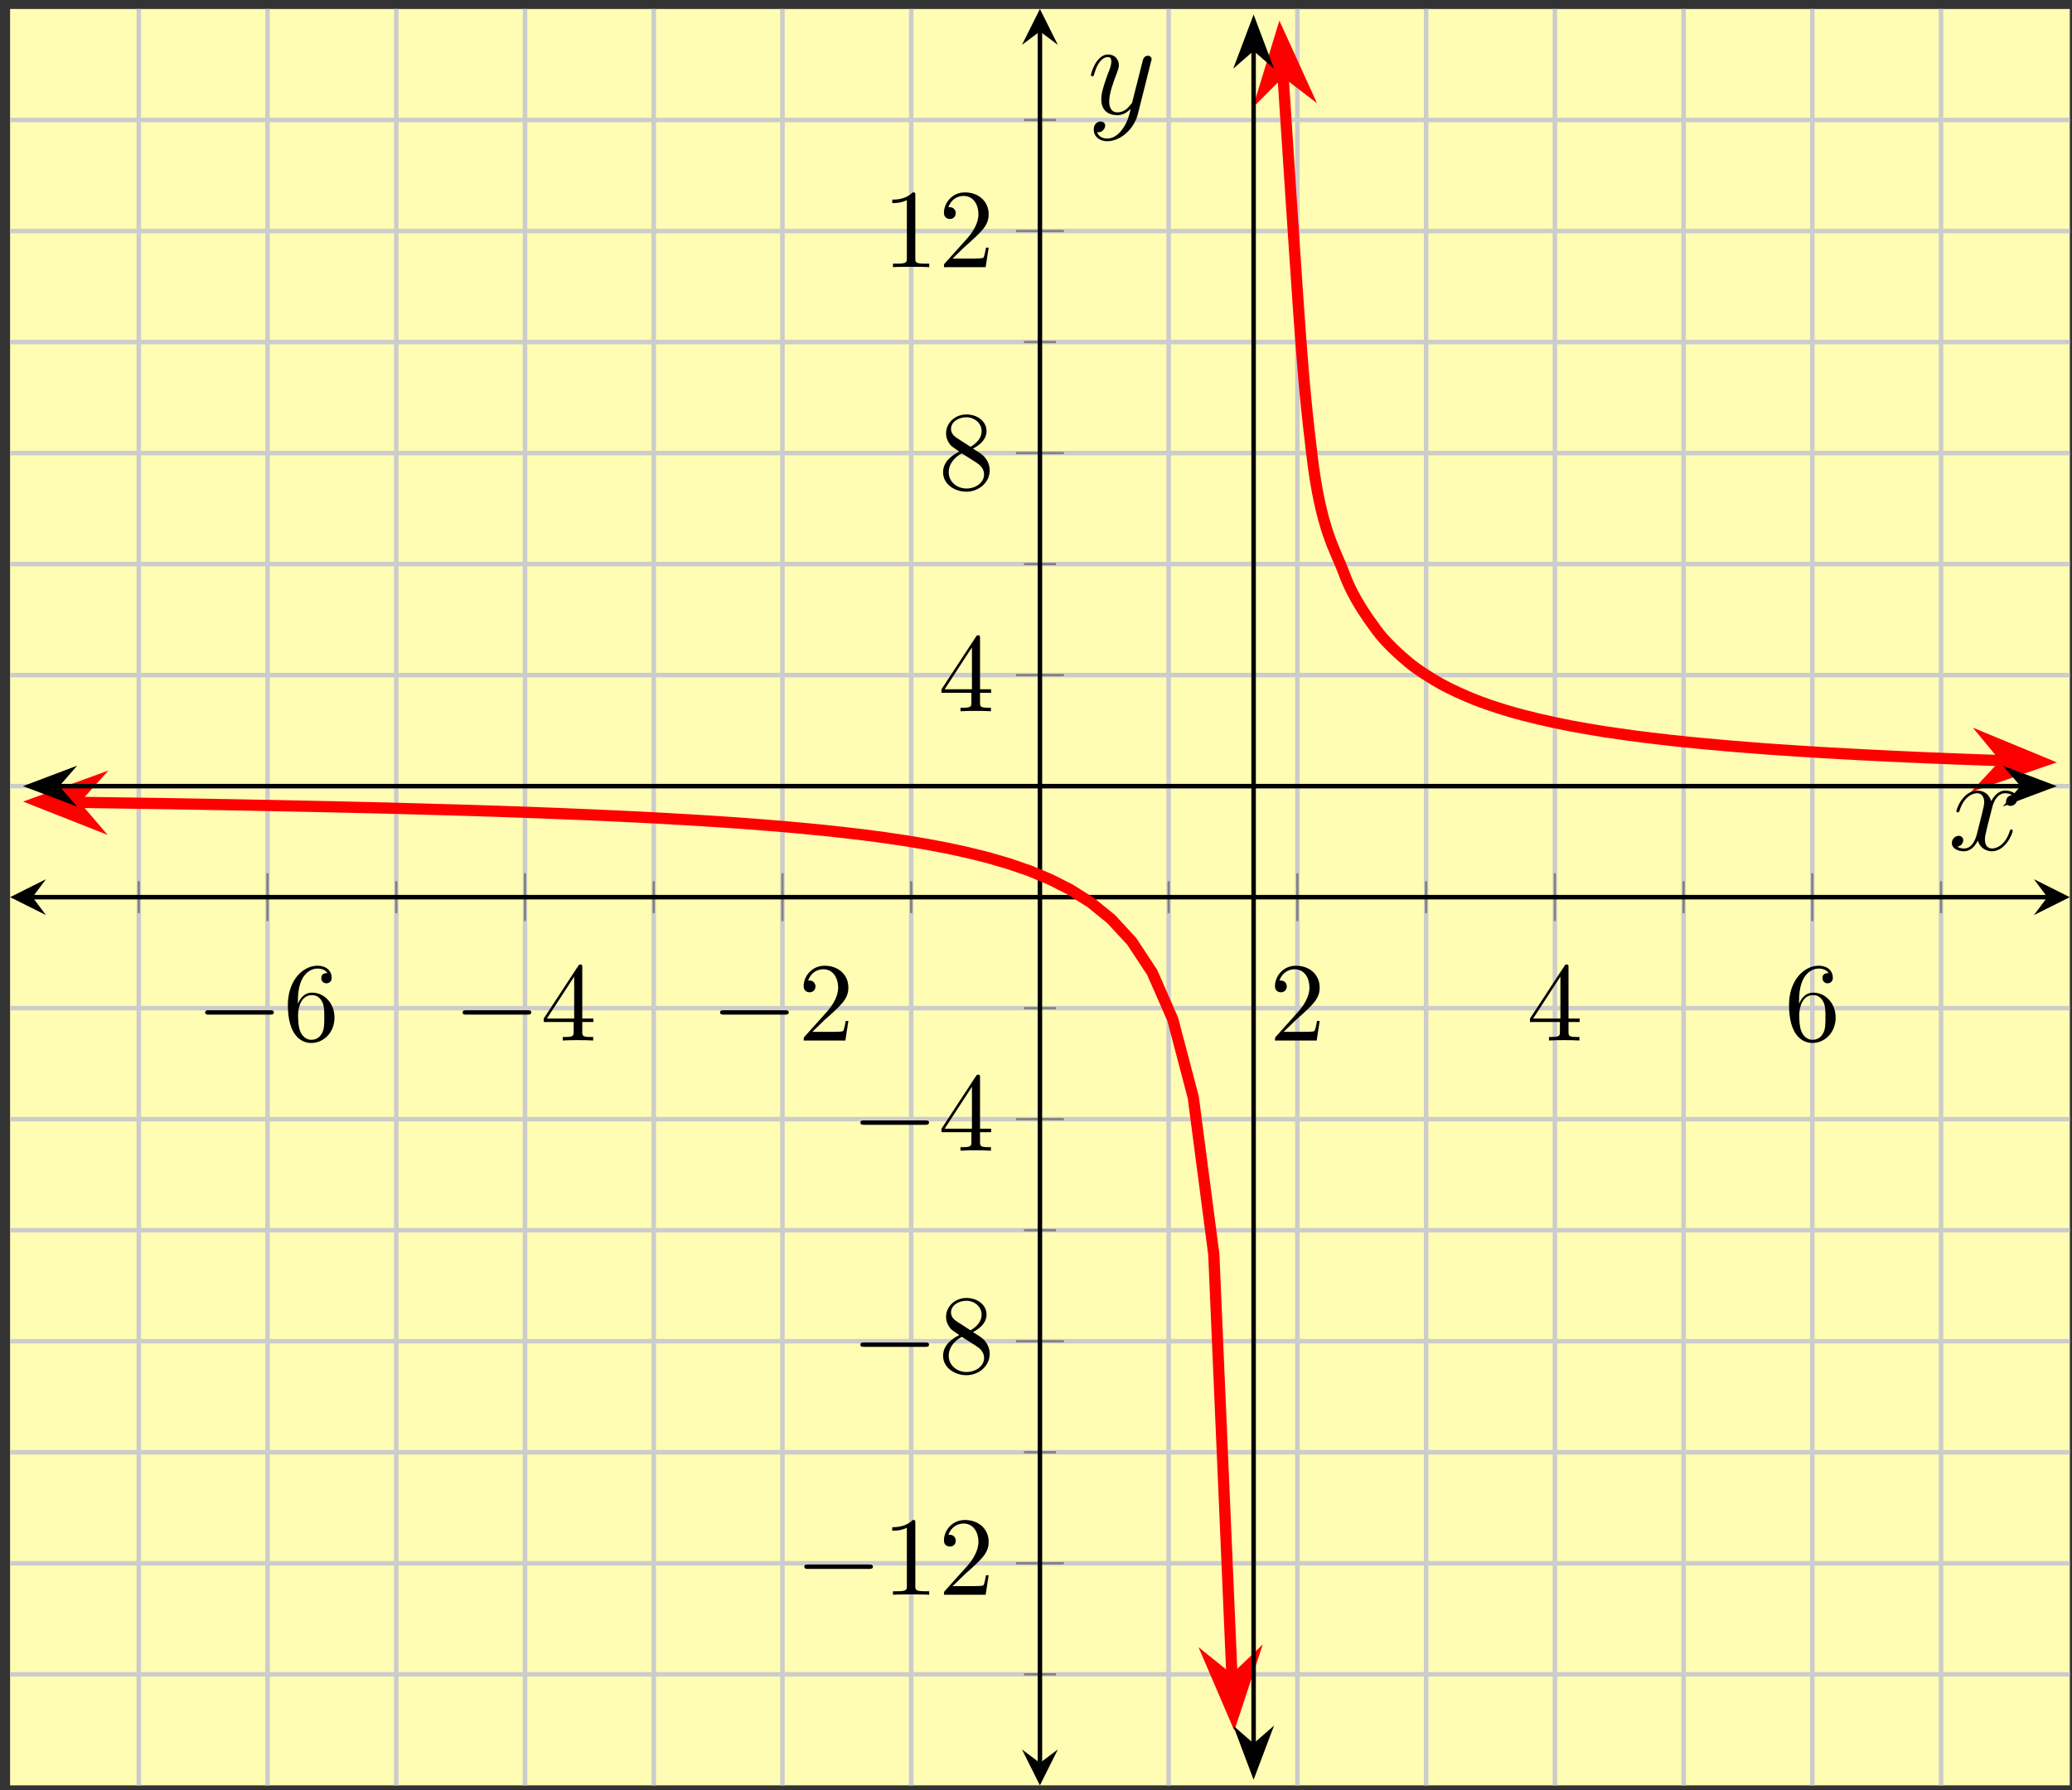 <?xml version="1.0" encoding="UTF-8"?>
<svg xmlns="http://www.w3.org/2000/svg" xmlns:xlink="http://www.w3.org/1999/xlink" width="184pt" height="159pt" viewBox="0 0 184 159" version="1.1">
<rect x="0" y="0" width="184" height="159" fill="#333333" stroke="none"/>
<defs>
<g>
<symbol overflow="visible" id="glyph0-0">
<path style="stroke:none;" d=""/>
</symbol>
<symbol overflow="visible" id="glyph0-1">
<path style="stroke:none;" d="M 6.562 -2.297 C 6.734 -2.297 6.922 -2.297 6.922 -2.5 C 6.922 -2.688 6.734 -2.688 6.562 -2.688 L 1.172 -2.688 C 1 -2.688 0.828 -2.688 0.828 -2.5 C 0.828 -2.297 1 -2.297 1.172 -2.297 Z M 6.562 -2.297 "/>
</symbol>
<symbol overflow="visible" id="glyph1-0">
<path style="stroke:none;" d=""/>
</symbol>
<symbol overflow="visible" id="glyph1-1">
<path style="stroke:none;" d="M 1.312 -3.266 L 1.312 -3.516 C 1.312 -6.031 2.547 -6.391 3.062 -6.391 C 3.297 -6.391 3.719 -6.328 3.938 -5.984 C 3.781 -5.984 3.391 -5.984 3.391 -5.547 C 3.391 -5.234 3.625 -5.078 3.844 -5.078 C 4 -5.078 4.312 -5.172 4.312 -5.562 C 4.312 -6.156 3.875 -6.641 3.047 -6.641 C 1.766 -6.641 0.422 -5.359 0.422 -3.156 C 0.422 -0.484 1.578 0.219 2.5 0.219 C 3.609 0.219 4.562 -0.719 4.562 -2.031 C 4.562 -3.297 3.672 -4.25 2.562 -4.25 C 1.891 -4.25 1.516 -3.75 1.312 -3.266 Z M 2.5 -0.062 C 1.875 -0.062 1.578 -0.656 1.516 -0.812 C 1.328 -1.281 1.328 -2.078 1.328 -2.25 C 1.328 -3.031 1.656 -4.031 2.547 -4.031 C 2.719 -4.031 3.172 -4.031 3.484 -3.406 C 3.656 -3.047 3.656 -2.531 3.656 -2.047 C 3.656 -1.562 3.656 -1.062 3.484 -0.703 C 3.188 -0.109 2.734 -0.062 2.5 -0.062 Z M 2.5 -0.062 "/>
</symbol>
<symbol overflow="visible" id="glyph1-2">
<path style="stroke:none;" d="M 2.938 -1.641 L 2.938 -0.781 C 2.938 -0.422 2.906 -0.312 2.172 -0.312 L 1.969 -0.312 L 1.969 0 C 2.375 -0.031 2.891 -0.031 3.312 -0.031 C 3.734 -0.031 4.25 -0.031 4.672 0 L 4.672 -0.312 L 4.453 -0.312 C 3.719 -0.312 3.703 -0.422 3.703 -0.781 L 3.703 -1.641 L 4.688 -1.641 L 4.688 -1.953 L 3.703 -1.953 L 3.703 -6.484 C 3.703 -6.688 3.703 -6.75 3.531 -6.75 C 3.453 -6.75 3.422 -6.75 3.344 -6.625 L 0.281 -1.953 L 0.281 -1.641 Z M 2.984 -1.953 L 0.562 -1.953 L 2.984 -5.672 Z M 2.984 -1.953 "/>
</symbol>
<symbol overflow="visible" id="glyph1-3">
<path style="stroke:none;" d="M 1.266 -0.766 L 2.328 -1.797 C 3.875 -3.172 4.469 -3.703 4.469 -4.703 C 4.469 -5.844 3.578 -6.641 2.359 -6.641 C 1.234 -6.641 0.5 -5.719 0.5 -4.828 C 0.5 -4.281 1 -4.281 1.031 -4.281 C 1.203 -4.281 1.547 -4.391 1.547 -4.812 C 1.547 -5.062 1.359 -5.328 1.016 -5.328 C 0.938 -5.328 0.922 -5.328 0.891 -5.312 C 1.109 -5.969 1.656 -6.328 2.234 -6.328 C 3.141 -6.328 3.562 -5.516 3.562 -4.703 C 3.562 -3.906 3.078 -3.125 2.516 -2.5 L 0.609 -0.375 C 0.5 -0.266 0.5 -0.234 0.5 0 L 4.203 0 L 4.469 -1.734 L 4.234 -1.734 C 4.172 -1.438 4.109 -1 4 -0.844 C 3.938 -0.766 3.281 -0.766 3.062 -0.766 Z M 1.266 -0.766 "/>
</symbol>
<symbol overflow="visible" id="glyph1-4">
<path style="stroke:none;" d="M 2.938 -6.375 C 2.938 -6.625 2.938 -6.641 2.703 -6.641 C 2.078 -6 1.203 -6 0.891 -6 L 0.891 -5.688 C 1.094 -5.688 1.672 -5.688 2.188 -5.953 L 2.188 -0.781 C 2.188 -0.422 2.156 -0.312 1.266 -0.312 L 0.953 -0.312 L 0.953 0 C 1.297 -0.031 2.156 -0.031 2.562 -0.031 C 2.953 -0.031 3.828 -0.031 4.172 0 L 4.172 -0.312 L 3.859 -0.312 C 2.953 -0.312 2.938 -0.422 2.938 -0.781 Z M 2.938 -6.375 "/>
</symbol>
<symbol overflow="visible" id="glyph1-5">
<path style="stroke:none;" d="M 1.625 -4.562 C 1.172 -4.859 1.125 -5.188 1.125 -5.359 C 1.125 -5.969 1.781 -6.391 2.484 -6.391 C 3.203 -6.391 3.844 -5.875 3.844 -5.156 C 3.844 -4.578 3.453 -4.109 2.859 -3.766 Z M 3.078 -3.609 C 3.797 -3.984 4.281 -4.5 4.281 -5.156 C 4.281 -6.078 3.406 -6.641 2.5 -6.641 C 1.5 -6.641 0.688 -5.906 0.688 -4.969 C 0.688 -4.797 0.703 -4.344 1.125 -3.875 C 1.234 -3.766 1.609 -3.516 1.859 -3.344 C 1.281 -3.047 0.422 -2.5 0.422 -1.5 C 0.422 -0.453 1.438 0.219 2.484 0.219 C 3.609 0.219 4.562 -0.609 4.562 -1.672 C 4.562 -2.031 4.453 -2.484 4.062 -2.906 C 3.875 -3.109 3.719 -3.203 3.078 -3.609 Z M 2.078 -3.188 L 3.312 -2.406 C 3.594 -2.219 4.062 -1.922 4.062 -1.312 C 4.062 -0.578 3.312 -0.062 2.5 -0.062 C 1.641 -0.062 0.922 -0.672 0.922 -1.5 C 0.922 -2.078 1.234 -2.719 2.078 -3.188 Z M 2.078 -3.188 "/>
</symbol>
<symbol overflow="visible" id="glyph2-0">
<path style="stroke:none;" d=""/>
</symbol>
<symbol overflow="visible" id="glyph2-1">
<path style="stroke:none;" d="M 5.672 -4.875 C 5.281 -4.812 5.141 -4.516 5.141 -4.297 C 5.141 -4 5.359 -3.906 5.531 -3.906 C 5.891 -3.906 6.141 -4.219 6.141 -4.547 C 6.141 -5.047 5.562 -5.266 5.062 -5.266 C 4.344 -5.266 3.938 -4.547 3.828 -4.328 C 3.547 -5.219 2.812 -5.266 2.594 -5.266 C 1.375 -5.266 0.734 -3.703 0.734 -3.438 C 0.734 -3.391 0.781 -3.328 0.859 -3.328 C 0.953 -3.328 0.984 -3.406 1 -3.453 C 1.406 -4.781 2.219 -5.031 2.562 -5.031 C 3.094 -5.031 3.203 -4.531 3.203 -4.25 C 3.203 -3.984 3.125 -3.703 2.984 -3.125 L 2.578 -1.5 C 2.406 -0.781 2.062 -0.125 1.422 -0.125 C 1.359 -0.125 1.062 -0.125 0.812 -0.281 C 1.25 -0.359 1.344 -0.719 1.344 -0.859 C 1.344 -1.094 1.156 -1.25 0.938 -1.25 C 0.641 -1.25 0.328 -0.984 0.328 -0.609 C 0.328 -0.109 0.891 0.125 1.406 0.125 C 1.984 0.125 2.391 -0.328 2.641 -0.828 C 2.828 -0.125 3.438 0.125 3.875 0.125 C 5.094 0.125 5.734 -1.453 5.734 -1.703 C 5.734 -1.766 5.688 -1.812 5.625 -1.812 C 5.516 -1.812 5.5 -1.75 5.469 -1.656 C 5.141 -0.609 4.453 -0.125 3.906 -0.125 C 3.484 -0.125 3.266 -0.438 3.266 -0.922 C 3.266 -1.188 3.312 -1.375 3.5 -2.156 L 3.922 -3.797 C 4.094 -4.5 4.5 -5.031 5.062 -5.031 C 5.078 -5.031 5.422 -5.031 5.672 -4.875 Z M 5.672 -4.875 "/>
</symbol>
<symbol overflow="visible" id="glyph2-2">
<path style="stroke:none;" d="M 3.141 1.344 C 2.828 1.797 2.359 2.203 1.766 2.203 C 1.625 2.203 1.047 2.172 0.875 1.625 C 0.906 1.641 0.969 1.641 0.984 1.641 C 1.344 1.641 1.594 1.328 1.594 1.047 C 1.594 0.781 1.359 0.688 1.188 0.688 C 0.984 0.688 0.578 0.828 0.578 1.406 C 0.578 2.016 1.094 2.438 1.766 2.438 C 2.969 2.438 4.172 1.344 4.5 0.016 L 5.672 -4.656 C 5.688 -4.703 5.719 -4.781 5.719 -4.859 C 5.719 -5.031 5.562 -5.156 5.391 -5.156 C 5.281 -5.156 5.031 -5.109 4.938 -4.75 L 4.047 -1.234 C 4 -1.016 4 -0.984 3.891 -0.859 C 3.656 -0.531 3.266 -0.125 2.688 -0.125 C 2.016 -0.125 1.953 -0.781 1.953 -1.094 C 1.953 -1.781 2.281 -2.703 2.609 -3.562 C 2.734 -3.906 2.812 -4.078 2.812 -4.312 C 2.812 -4.812 2.453 -5.266 1.859 -5.266 C 0.766 -5.266 0.328 -3.531 0.328 -3.438 C 0.328 -3.391 0.375 -3.328 0.453 -3.328 C 0.562 -3.328 0.578 -3.375 0.625 -3.547 C 0.906 -4.547 1.359 -5.031 1.828 -5.031 C 1.938 -5.031 2.141 -5.031 2.141 -4.641 C 2.141 -4.328 2.016 -3.984 1.828 -3.531 C 1.25 -1.953 1.25 -1.562 1.25 -1.281 C 1.25 -0.141 2.062 0.125 2.656 0.125 C 3 0.125 3.438 0.016 3.844 -0.438 L 3.859 -0.422 C 3.688 0.281 3.562 0.75 3.141 1.344 Z M 3.141 1.344 "/>
</symbol>
</g>
<clipPath id="clip1">
  <path d="M 0.895 57 L 124 57 L 124 158.562 L 0.895 158.562 Z M 0.895 57 "/>
</clipPath>
<clipPath id="clip2">
  <path d="M 0.895 55 L 23 55 L 23 88 L 0.895 88 Z M 0.895 55 "/>
</clipPath>
<clipPath id="clip3">
  <path d="M 93 133 L 126 133 L 126 158.562 L 93 158.562 Z M 93 133 "/>
</clipPath>
<clipPath id="clip4">
  <path d="M 99 0.797 L 183.805 0.797 L 183.805 82 L 99 82 Z M 99 0.797 "/>
</clipPath>
<clipPath id="clip5">
  <path d="M 98 0.797 L 130 0.797 L 130 22 L 98 22 Z M 98 0.797 "/>
</clipPath>
<clipPath id="clip6">
  <path d="M 162 51 L 183.805 51 L 183.805 84 L 162 84 Z M 162 51 "/>
</clipPath>
<clipPath id="clip7">
  <path d="M 104 148 L 119 148 L 119 158.562 L 104 158.562 Z M 104 148 "/>
</clipPath>
<clipPath id="clip8">
  <path d="M 104 0.797 L 119 0.797 L 119 12 L 104 12 Z M 104 0.797 "/>
</clipPath>
<clipPath id="clip9">
  <path d="M 0.895 62 L 12 62 L 12 77 L 0.895 77 Z M 0.895 62 "/>
</clipPath>
<clipPath id="clip10">
  <path d="M 172 62 L 183.805 62 L 183.805 77 L 172 77 Z M 172 62 "/>
</clipPath>
</defs>
<g id="surface1">
<path style=" stroke:none;fill-rule:nonzero;fill:rgb(100%,98.47%,70.001%);fill-opacity:1;" d="M 0.895 158.562 L 183.805 158.562 L 183.805 0.797 L 0.895 0.797 Z M 0.895 158.562 "/>
<path style="fill:none;stroke-width:0.399;stroke-linecap:butt;stroke-linejoin:miter;stroke:rgb(79.999%,79.999%,79.999%);stroke-opacity:1;stroke-miterlimit:10;" d="M 11.43 -0.001 L 11.43 157.765 M 34.297 -0.001 L 34.297 157.765 M 57.161 -0.001 L 57.161 157.765 M 80.024 -0.001 L 80.024 157.765 M 102.887 -0.001 L 102.887 157.765 M 125.751 -0.001 L 125.751 157.765 M 148.614 -0.001 L 148.614 157.765 M 171.477 -0.001 L 171.477 157.765 " transform="matrix(1,0,0,-1,0.894,158.562)"/>
<path style="fill:none;stroke-width:0.399;stroke-linecap:butt;stroke-linejoin:miter;stroke:rgb(79.999%,79.999%,79.999%);stroke-opacity:1;stroke-miterlimit:10;" d="M 22.864 -0.001 L 22.864 157.765 M 45.727 -0.001 L 45.727 157.765 M 68.59 -0.001 L 68.59 157.765 M 114.317 -0.001 L 114.317 157.765 M 137.184 -0.001 L 137.184 157.765 M 160.047 -0.001 L 160.047 157.765 " transform="matrix(1,0,0,-1,0.894,158.562)"/>
<path style="fill:none;stroke-width:0.399;stroke-linecap:butt;stroke-linejoin:miter;stroke:rgb(79.999%,79.999%,79.999%);stroke-opacity:1;stroke-miterlimit:10;" d="M 0.001 9.859 L 182.911 9.859 M 0.001 29.582 L 182.911 29.582 M 0.001 49.3 L 182.911 49.3 M 0.001 69.023 L 182.911 69.023 M 0.001 88.742 L 182.911 88.742 M 0.001 108.464 L 182.911 108.464 M 0.001 128.183 L 182.911 128.183 M 0.001 147.906 L 182.911 147.906 " transform="matrix(1,0,0,-1,0.894,158.562)"/>
<path style="fill:none;stroke-width:0.399;stroke-linecap:butt;stroke-linejoin:miter;stroke:rgb(79.999%,79.999%,79.999%);stroke-opacity:1;stroke-miterlimit:10;" d="M 0.001 19.722 L 182.911 19.722 M 0.001 39.441 L 182.911 39.441 M 0.001 59.164 L 182.911 59.164 M 0.001 98.605 L 182.911 98.605 M 0.001 118.324 L 182.911 118.324 M 0.001 138.042 L 182.911 138.042 " transform="matrix(1,0,0,-1,0.894,158.562)"/>
<path style="fill:none;stroke-width:0.199;stroke-linecap:butt;stroke-linejoin:miter;stroke:rgb(50%,50%,50%);stroke-opacity:1;stroke-miterlimit:10;" d="M 11.43 77.464 L 11.43 80.3 M 34.297 77.464 L 34.297 80.3 M 57.161 77.464 L 57.161 80.3 M 80.024 77.464 L 80.024 80.3 M 102.887 77.464 L 102.887 80.3 M 125.751 77.464 L 125.751 80.3 M 148.614 77.464 L 148.614 80.3 M 171.477 77.464 L 171.477 80.3 " transform="matrix(1,0,0,-1,0.894,158.562)"/>
<path style="fill:none;stroke-width:0.199;stroke-linecap:butt;stroke-linejoin:miter;stroke:rgb(50%,50%,50%);stroke-opacity:1;stroke-miterlimit:10;" d="M 22.864 76.757 L 22.864 81.007 M 45.727 76.757 L 45.727 81.007 M 68.59 76.757 L 68.59 81.007 M 114.317 76.757 L 114.317 81.007 M 137.184 76.757 L 137.184 81.007 M 160.047 76.757 L 160.047 81.007 " transform="matrix(1,0,0,-1,0.894,158.562)"/>
<path style="fill:none;stroke-width:0.199;stroke-linecap:butt;stroke-linejoin:miter;stroke:rgb(50%,50%,50%);stroke-opacity:1;stroke-miterlimit:10;" d="M 90.04 9.859 L 92.872 9.859 M 90.04 29.582 L 92.872 29.582 M 90.04 49.3 L 92.872 49.3 M 90.04 69.023 L 92.872 69.023 M 90.04 88.742 L 92.872 88.742 M 90.04 108.464 L 92.872 108.464 M 90.04 128.183 L 92.872 128.183 M 90.04 147.906 L 92.872 147.906 " transform="matrix(1,0,0,-1,0.894,158.562)"/>
<path style="fill:none;stroke-width:0.199;stroke-linecap:butt;stroke-linejoin:miter;stroke:rgb(50%,50%,50%);stroke-opacity:1;stroke-miterlimit:10;" d="M 89.329 19.722 L 93.583 19.722 M 89.329 39.441 L 93.583 39.441 M 89.329 59.164 L 93.583 59.164 M 89.329 98.605 L 93.583 98.605 M 89.329 118.324 L 93.583 118.324 M 89.329 138.042 L 93.583 138.042 " transform="matrix(1,0,0,-1,0.894,158.562)"/>
<path style="fill:none;stroke-width:0.399;stroke-linecap:butt;stroke-linejoin:miter;stroke:rgb(0%,0%,0%);stroke-opacity:1;stroke-miterlimit:10;" d="M 1.993 78.882 L 180.918 78.882 " transform="matrix(1,0,0,-1,0.894,158.562)"/>
<path style=" stroke:none;fill-rule:nonzero;fill:rgb(0%,0%,0%);fill-opacity:1;" d="M 0.895 79.68 L 4.082 81.273 L 2.887 79.68 L 4.082 78.086 "/>
<path style=" stroke:none;fill-rule:nonzero;fill:rgb(0%,0%,0%);fill-opacity:1;" d="M 183.805 79.68 L 180.617 78.086 L 181.812 79.68 L 180.617 81.273 "/>
<path style="fill:none;stroke-width:0.399;stroke-linecap:butt;stroke-linejoin:miter;stroke:rgb(0%,0%,0%);stroke-opacity:1;stroke-miterlimit:10;" d="M 91.454 1.992 L 91.454 155.773 " transform="matrix(1,0,0,-1,0.894,158.562)"/>
<path style=" stroke:none;fill-rule:nonzero;fill:rgb(0%,0%,0%);fill-opacity:1;" d="M 92.348 158.562 L 93.941 155.375 L 92.348 156.57 L 90.754 155.375 "/>
<path style=" stroke:none;fill-rule:nonzero;fill:rgb(0%,0%,0%);fill-opacity:1;" d="M 92.348 0.797 L 90.754 3.984 L 92.348 2.789 L 93.941 3.984 "/>
<g style="fill:rgb(0%,0%,0%);fill-opacity:1;">
  <use xlink:href="#glyph0-1" x="17.393" y="92.41"/>
</g>
<g style="fill:rgb(0%,0%,0%);fill-opacity:1;">
  <use xlink:href="#glyph1-1" x="25.142" y="92.41"/>
</g>
<g style="fill:rgb(0%,0%,0%);fill-opacity:1;">
  <use xlink:href="#glyph0-1" x="40.256" y="92.41"/>
</g>
<g style="fill:rgb(0%,0%,0%);fill-opacity:1;">
  <use xlink:href="#glyph1-2" x="48.005" y="92.41"/>
</g>
<g style="fill:rgb(0%,0%,0%);fill-opacity:1;">
  <use xlink:href="#glyph0-1" x="63.12" y="92.41"/>
</g>
<g style="fill:rgb(0%,0%,0%);fill-opacity:1;">
  <use xlink:href="#glyph1-3" x="70.869" y="92.41"/>
</g>
<g style="fill:rgb(0%,0%,0%);fill-opacity:1;">
  <use xlink:href="#glyph1-3" x="112.722" y="92.41"/>
</g>
<g style="fill:rgb(0%,0%,0%);fill-opacity:1;">
  <use xlink:href="#glyph1-2" x="135.586" y="92.41"/>
</g>
<g style="fill:rgb(0%,0%,0%);fill-opacity:1;">
  <use xlink:href="#glyph1-1" x="158.45" y="92.41"/>
</g>
<g style="fill:rgb(0%,0%,0%);fill-opacity:1;">
  <use xlink:href="#glyph0-1" x="70.597" y="141.637"/>
</g>
<g style="fill:rgb(0%,0%,0%);fill-opacity:1;">
  <use xlink:href="#glyph1-4" x="78.346" y="141.637"/>
  <use xlink:href="#glyph1-3" x="83.327" y="141.637"/>
</g>
<g style="fill:rgb(0%,0%,0%);fill-opacity:1;">
  <use xlink:href="#glyph0-1" x="75.578" y="121.916"/>
</g>
<g style="fill:rgb(0%,0%,0%);fill-opacity:1;">
  <use xlink:href="#glyph1-5" x="83.327" y="121.916"/>
</g>
<g style="fill:rgb(0%,0%,0%);fill-opacity:1;">
  <use xlink:href="#glyph0-1" x="75.578" y="102.195"/>
</g>
<g style="fill:rgb(0%,0%,0%);fill-opacity:1;">
  <use xlink:href="#glyph1-2" x="83.327" y="102.195"/>
</g>
<g style="fill:rgb(0%,0%,0%);fill-opacity:1;">
  <use xlink:href="#glyph1-2" x="83.327" y="63.169"/>
</g>
<g style="fill:rgb(0%,0%,0%);fill-opacity:1;">
  <use xlink:href="#glyph1-5" x="83.327" y="43.449"/>
</g>
<g style="fill:rgb(0%,0%,0%);fill-opacity:1;">
  <use xlink:href="#glyph1-4" x="78.345" y="23.728"/>
  <use xlink:href="#glyph1-3" x="83.326" y="23.728"/>
</g>
<g clip-path="url(#clip1)" clip-rule="nonzero">
<path style="fill:none;stroke-width:0.996;stroke-linecap:butt;stroke-linejoin:miter;stroke:rgb(100%,0%,0%);stroke-opacity:1;stroke-miterlimit:10;" d="M 5.778 87.308 L 2.965 87.343 L 6.614 87.296 L 8.438 87.269 L 10.258 87.242 L 13.907 87.187 L 15.731 87.156 L 17.551 87.124 L 19.376 87.093 L 23.024 87.023 L 24.844 86.988 L 28.493 86.91 L 30.317 86.867 L 32.137 86.824 L 33.961 86.781 L 37.61 86.679 L 39.43 86.628 L 41.254 86.574 L 43.079 86.515 L 44.903 86.453 L 46.727 86.386 L 48.547 86.316 L 50.372 86.242 L 52.196 86.164 L 54.02 86.082 L 55.84 85.992 L 57.665 85.898 L 59.489 85.796 L 61.313 85.687 L 63.133 85.57 L 64.958 85.445 L 66.782 85.304 L 68.606 85.156 L 70.426 84.992 L 72.251 84.816 L 74.075 84.617 L 75.899 84.402 L 77.719 84.16 L 79.543 83.89 L 81.368 83.585 L 83.192 83.242 L 85.012 82.847 L 86.836 82.394 L 88.661 81.863 L 90.485 81.238 L 92.309 80.484 L 94.129 79.566 L 95.954 78.417 L 97.778 76.937 L 99.602 74.964 L 101.422 72.199 L 103.247 68.042 L 105.071 61.105 L 106.895 47.164 L 108.516 9.472 " transform="matrix(1,0,0,-1,0.894,158.562)"/>
</g>
<path style=" stroke:none;fill-rule:nonzero;fill:rgb(100%,0%,0%);fill-opacity:1;" d="M 3.457 71.211 L 7.879 72.953 L 6.422 71.25 L 7.922 69.586 Z M 3.457 71.211 "/>
<g clip-path="url(#clip2)" clip-rule="nonzero">
<path style="fill:none;stroke-width:0.996;stroke-linecap:butt;stroke-linejoin:miter;stroke:rgb(100%,0%,0%);stroke-opacity:1;stroke-miterlimit:10;" d="M 6.052 -0.001 L 1.609 1.685 L 3.087 0 L 1.609 -1.683 Z M 6.052 -0.001 " transform="matrix(-1,-0.013,-0.013,1,9.509,71.289)"/>
</g>
<path style=" stroke:none;fill-rule:nonzero;fill:rgb(100%,0%,0%);fill-opacity:1;" d="M 109.551 152.301 L 111.039 147.789 L 109.422 149.34 L 107.676 147.934 Z M 109.551 152.301 "/>
<g clip-path="url(#clip3)" clip-rule="nonzero">
<path style="fill:none;stroke-width:0.996;stroke-linecap:butt;stroke-linejoin:miter;stroke:rgb(100%,0%,0%);stroke-opacity:1;stroke-miterlimit:10;" d="M 6.053 0.001 L 1.61 1.682 L 3.089 -0 L 1.609 -1.684 Z M 6.053 0.001 " transform="matrix(0.043,0.999,0.999,-0.043,109.289,146.253)"/>
</g>
<g clip-path="url(#clip4)" clip-rule="nonzero">
<path style="fill:none;stroke-width:0.996;stroke-linecap:butt;stroke-linejoin:miter;stroke:rgb(100%,0%,0%);stroke-opacity:1;stroke-miterlimit:10;" d="M 113.024 152.121 C 114.797 125.105 114.797 125.105 115.594 118.289 C 116.395 111.472 117.672 109.789 118.473 107.613 C 119.27 105.437 120.551 103.703 121.348 102.605 C 122.149 101.507 123.426 100.367 124.227 99.699 C 125.024 99.031 126.305 98.249 127.102 97.8 C 127.903 97.351 129.18 96.785 129.981 96.46 C 130.778 96.136 132.059 95.71 132.856 95.468 C 133.657 95.222 134.938 94.89 135.735 94.703 C 136.532 94.511 137.813 94.246 138.61 94.089 C 139.411 93.937 140.692 93.718 141.489 93.593 C 142.286 93.468 143.567 93.289 144.364 93.183 C 145.165 93.078 146.446 92.925 147.243 92.835 C 148.04 92.746 149.321 92.613 150.118 92.539 C 150.918 92.46 152.2 92.347 152.997 92.281 C 153.793 92.214 155.075 92.113 155.876 92.054 C 156.672 91.996 157.954 91.91 158.751 91.859 C 159.547 91.808 160.829 91.73 161.629 91.683 C 162.426 91.636 163.708 91.566 164.504 91.527 C 165.301 91.484 166.583 91.421 167.383 91.386 C 168.18 91.347 169.461 91.292 170.258 91.257 C 171.055 91.226 172.336 91.171 173.137 91.144 C 173.934 91.113 175.215 91.066 176.012 91.039 C 176.813 91.007 178.09 90.968 178.891 90.941 C 179.688 90.914 181.766 90.851 177.133 90.992 " transform="matrix(1,0,0,-1,0.894,158.562)"/>
</g>
<path style=" stroke:none;fill-rule:nonzero;fill:rgb(100%,0%,0%);fill-opacity:1;" d="M 113.707 3.234 L 112.316 7.781 L 113.898 6.195 L 115.676 7.559 Z M 113.707 3.234 "/>
<g clip-path="url(#clip5)" clip-rule="nonzero">
<path style="fill:none;stroke-width:0.996;stroke-linecap:butt;stroke-linejoin:miter;stroke:rgb(100%,0%,0%);stroke-opacity:1;stroke-miterlimit:10;" d="M 6.053 -0.002 L 1.608 1.683 L 3.087 0.001 L 1.61 -1.682 Z M 6.053 -0.002 " transform="matrix(-0.066,-0.998,-0.998,0.066,114.102,9.276)"/>
</g>
<path style=" stroke:none;fill-rule:nonzero;fill:rgb(100%,0%,0%);fill-opacity:1;" d="M 181.242 67.668 L 176.852 65.852 L 178.277 67.578 L 176.75 69.215 Z M 181.242 67.668 "/>
<g clip-path="url(#clip6)" clip-rule="nonzero">
<path style="fill:none;stroke-width:0.996;stroke-linecap:butt;stroke-linejoin:miter;stroke:rgb(100%,0%,0%);stroke-opacity:1;stroke-miterlimit:10;" d="M 6.053 -0.001 L 1.609 1.682 L 3.087 -0.001 L 1.61 -1.683 Z M 6.053 -0.001 " transform="matrix(1,0.03,0.03,-1,175.192,67.484)"/>
</g>
<path style="fill:none;stroke-width:0.399;stroke-linecap:butt;stroke-linejoin:miter;stroke:rgb(0%,0%,0%);stroke-opacity:1;stroke-miterlimit:10;" d="M 110.43 3.558 L 110.43 154.207 " transform="matrix(1,0,0,-1,0.894,158.562)"/>
<path style=" stroke:none;fill-rule:nonzero;fill:rgb(0%,0%,0%);fill-opacity:1;" d="M 111.324 157.5 L 112.672 153.93 L 111.324 155.105 L 109.98 153.93 Z M 111.324 157.5 "/>
<g clip-path="url(#clip7)" clip-rule="nonzero">
<path style="fill:none;stroke-width:0.399;stroke-linecap:butt;stroke-linejoin:miter;stroke:rgb(0%,0%,0%);stroke-opacity:1;stroke-miterlimit:10;" d="M 4.213 -0.002 L 0.643 1.346 L 1.819 -0.002 L 0.643 -1.346 Z M 4.213 -0.002 " transform="matrix(0,1,1,0,111.326,153.287)"/>
</g>
<path style=" stroke:none;fill-rule:nonzero;fill:rgb(0%,0%,0%);fill-opacity:1;" d="M 111.324 1.859 L 109.98 5.43 L 111.324 4.254 L 112.672 5.43 Z M 111.324 1.859 "/>
<g clip-path="url(#clip8)" clip-rule="nonzero">
<path style="fill:none;stroke-width:0.399;stroke-linecap:butt;stroke-linejoin:miter;stroke:rgb(0%,0%,0%);stroke-opacity:1;stroke-miterlimit:10;" d="M 4.213 0.002 L 0.643 1.346 L 1.818 0.002 L 0.643 -1.346 Z M 4.213 0.002 " transform="matrix(0,-1,-1,0,111.326,6.072)"/>
</g>
<path style="fill:none;stroke-width:0.399;stroke-linecap:butt;stroke-linejoin:miter;stroke:rgb(0%,0%,0%);stroke-opacity:1;stroke-miterlimit:10;" d="M 4.208 88.742 L 178.704 88.742 " transform="matrix(1,0,0,-1,0.894,158.562)"/>
<path style=" stroke:none;fill-rule:nonzero;fill:rgb(0%,0%,0%);fill-opacity:1;" d="M 2.605 69.82 L 6.176 71.164 L 5 69.82 L 6.176 68.473 Z M 2.605 69.82 "/>
<g clip-path="url(#clip9)" clip-rule="nonzero">
<path style="fill:none;stroke-width:0.399;stroke-linecap:butt;stroke-linejoin:miter;stroke:rgb(0%,0%,0%);stroke-opacity:1;stroke-miterlimit:10;" d="M 4.214 0.001 L 0.643 1.345 L 1.819 0.001 L 0.643 -1.347 Z M 4.214 0.001 " transform="matrix(-1,0,0,1,6.819,69.819)"/>
</g>
<path style=" stroke:none;fill-rule:nonzero;fill:rgb(0%,0%,0%);fill-opacity:1;" d="M 182.094 69.82 L 178.523 68.473 L 179.695 69.82 L 178.523 71.164 Z M 182.094 69.82 "/>
<g clip-path="url(#clip10)" clip-rule="nonzero">
<path style="fill:none;stroke-width:0.399;stroke-linecap:butt;stroke-linejoin:miter;stroke:rgb(0%,0%,0%);stroke-opacity:1;stroke-miterlimit:10;" d="M 4.215 -0.001 L 0.645 1.347 L 1.816 -0.001 L 0.645 -1.345 Z M 4.215 -0.001 " transform="matrix(1,0,0,-1,177.879,69.819)"/>
</g>
<g style="fill:rgb(0%,0%,0%);fill-opacity:1;">
  <use xlink:href="#glyph2-1" x="173.001" y="75.481"/>
</g>
<g style="fill:rgb(0%,0%,0%);fill-opacity:1;">
  <use xlink:href="#glyph2-2" x="96.549" y="10.104"/>
</g>
</g>
</svg>
